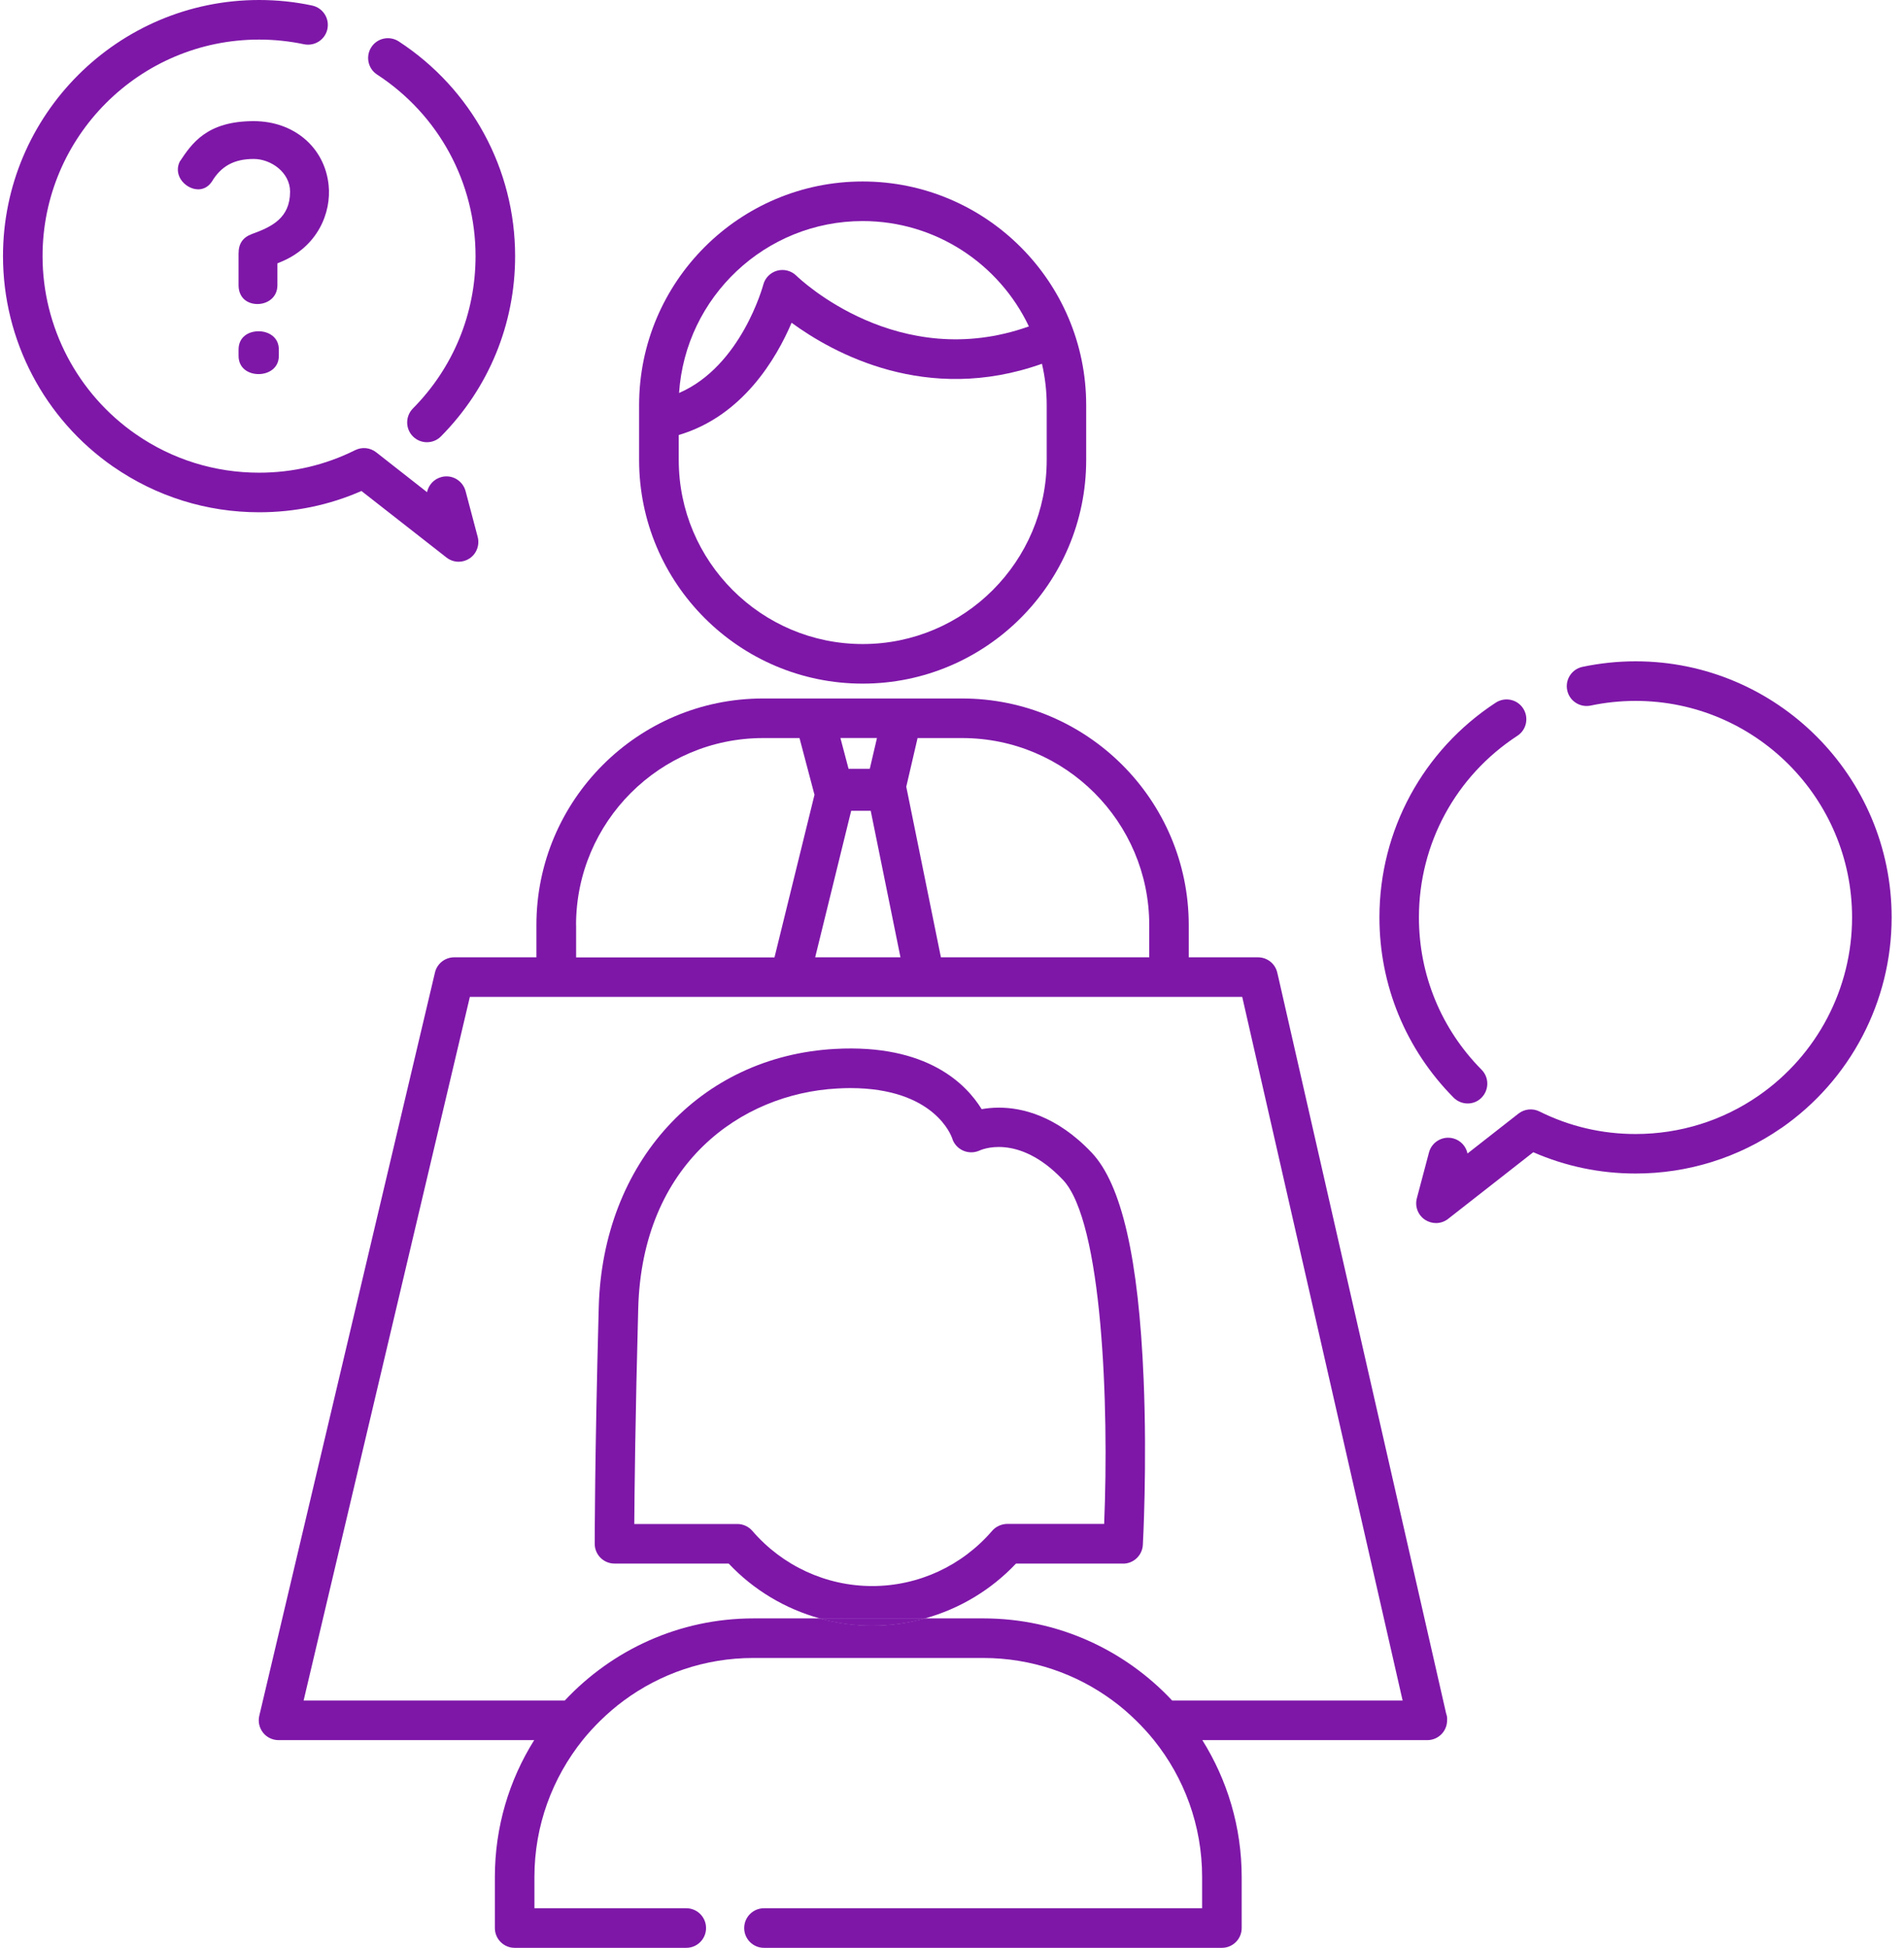<?xml version="1.0" encoding="UTF-8"?> <svg xmlns="http://www.w3.org/2000/svg" width="132" height="135" viewBox="0 0 132 135" fill="none"> <path d="M60.469 112.667C61.715 112.667 62.938 112.492 64.118 112.168H56.821C58.001 112.497 59.224 112.667 60.469 112.667Z" fill="#7E17A8"></path> <path d="M59.806 47.38C68.352 47.38 75.303 40.43 75.303 31.883V28.076C75.303 19.529 68.352 12.578 59.806 12.578C51.259 12.578 44.308 19.529 44.308 28.076V31.883C44.308 40.43 51.259 47.38 59.806 47.38ZM59.806 15.321C64.885 15.321 69.285 18.311 71.331 22.623C62.301 25.837 55.488 19.381 55.203 19.101C54.852 18.761 54.347 18.629 53.875 18.761C53.404 18.892 53.036 19.265 52.915 19.737C52.899 19.797 51.39 25.377 47.078 27.236C47.517 20.587 53.058 15.321 59.806 15.321ZM47.051 30.149C51.495 28.844 53.837 24.817 54.879 22.37C57.754 24.471 64.233 28.059 72.236 25.212C72.45 26.134 72.566 27.094 72.566 28.076V31.883C72.566 38.916 66.844 44.637 59.811 44.637C52.778 44.637 47.056 38.916 47.056 31.883V30.149H47.051Z" fill="#7E17A8"></path> <path d="M100.258 118.76L88.623 67.72L88.551 67.413C88.409 66.788 87.855 66.349 87.213 66.349H82.413V64.116C82.413 55.454 75.364 48.41 66.701 48.41H52.894C44.231 48.41 37.188 55.454 37.188 64.116V66.349H31.488C30.852 66.349 30.297 66.788 30.155 67.402L17.976 118.914C17.878 119.32 17.976 119.753 18.234 120.082C18.492 120.411 18.892 120.603 19.309 120.603H37.034C35.306 123.357 34.308 126.61 34.308 130.094V133.627C34.308 134.384 34.922 134.998 35.679 134.998H47.578C48.335 134.998 48.949 134.384 48.949 133.627C48.949 132.87 48.335 132.255 47.578 132.255H37.05V130.094C37.05 126.506 38.307 123.209 40.391 120.603C40.781 120.121 41.198 119.665 41.642 119.232C42.147 118.738 42.684 118.277 43.249 117.861C45.762 116.006 48.867 114.909 52.224 114.909H68.166C71.523 114.909 74.628 116.006 77.141 117.861C77.711 118.277 78.243 118.738 78.748 119.232C79.192 119.665 79.609 120.121 79.999 120.603C82.089 123.204 83.34 126.506 83.34 130.094V132.255H52.965C52.208 132.255 51.593 132.87 51.593 133.627C51.593 134.384 52.208 134.998 52.965 134.998H84.711C85.468 134.998 86.083 134.384 86.083 133.627V130.094C86.083 126.61 85.079 123.357 83.356 120.603H98.942C98.947 120.603 98.947 120.603 98.953 120.603C99.71 120.603 100.324 119.989 100.324 119.232C100.34 119.062 100.313 118.903 100.258 118.76ZM60.299 53.287H58.829L58.264 51.148H60.799L60.299 53.287ZM59.01 56.194H60.365L62.428 66.349H56.514L59.01 56.194ZM79.675 64.116V66.349H65.231L62.834 54.549C62.834 54.543 62.828 54.538 62.828 54.532L63.613 51.153H66.712C73.86 51.153 79.675 56.968 79.675 64.116ZM39.936 64.116C39.936 56.968 45.751 51.153 52.899 51.153H55.428L56.448 55.015C56.454 55.032 56.459 55.048 56.47 55.07L53.694 66.354H39.941V64.116H39.936ZM68.183 112.166H64.118C62.944 112.49 61.715 112.666 60.469 112.666C59.224 112.666 58.001 112.49 56.821 112.166H52.235C47.079 112.166 42.427 114.361 39.152 117.861H24.526H21.048L32.574 69.092H36.058H86.121L97.241 117.861H81.266C77.991 114.361 73.339 112.166 68.183 112.166Z" fill="#7E17A8"></path> <path d="M77.859 108.371C78.589 108.371 79.187 107.801 79.231 107.077C79.236 107.022 79.532 101.552 79.285 95.589C78.94 87.218 77.76 82.083 75.687 79.889C73.246 77.311 70.837 76.767 69.252 76.767C68.802 76.767 68.401 76.811 68.056 76.872C67.003 75.166 64.314 72.346 57.896 72.697C48.515 73.207 41.779 80.569 41.51 90.597C41.23 100.976 41.23 106.934 41.23 106.994C41.23 107.751 41.845 108.366 42.602 108.366H50.518C52.251 110.203 54.44 111.504 56.832 112.167H64.128C66.514 111.504 68.703 110.203 70.437 108.366H77.859V108.371ZM68.78 106.1C66.69 108.53 63.662 109.924 60.469 109.924C57.276 109.924 54.254 108.53 52.158 106.1C51.895 105.798 51.516 105.623 51.121 105.623H43.973C43.99 103.308 44.044 98.146 44.247 90.674C44.516 80.651 51.368 75.802 58.039 75.44C58.352 75.423 58.648 75.412 58.938 75.412C64.814 75.412 65.966 78.764 66.01 78.885C66.119 79.263 66.399 79.576 66.761 79.741C67.123 79.905 67.546 79.905 67.908 79.741C67.919 79.735 70.546 78.457 73.69 81.77C76.427 84.662 76.894 97.4 76.548 105.617H69.817C69.422 105.628 69.038 105.798 68.78 106.1Z" fill="#7E17A8"></path> <path d="M60.469 112.667C61.715 112.667 62.938 112.492 64.118 112.168H56.821C58.001 112.497 59.224 112.667 60.469 112.667Z" fill="#7E17A8"></path> <path d="M31.8 38.933C31.499 38.933 31.202 38.834 30.956 38.642L25.058 34.029C22.82 35.011 20.434 35.504 17.965 35.504C14.334 35.504 10.839 34.413 7.86 32.35C7.86 32.35 7.86 32.35 7.855 32.35C3.066 29.031 0.208 23.573 0.208 17.752C0.208 7.965 8.173 0 17.96 0C17.96 0 17.96 0 17.965 0C19.199 0 20.439 0.126 21.641 0.384C22.381 0.543 22.853 1.267 22.699 2.008C22.546 2.748 21.816 3.22 21.076 3.067C20.061 2.853 19.013 2.743 17.965 2.743C17.965 2.743 17.965 2.743 17.96 2.743C9.682 2.743 2.95 9.474 2.95 17.752C2.95 22.673 5.37 27.286 9.418 30.095C11.936 31.84 14.888 32.761 17.96 32.761C20.297 32.761 22.54 32.235 24.625 31.198C25.097 30.962 25.662 31.022 26.079 31.346L29.606 34.111C29.71 33.617 30.078 33.2 30.599 33.063C31.328 32.865 32.08 33.304 32.278 34.039L33.117 37.21C33.265 37.781 33.04 38.384 32.546 38.708C32.322 38.856 32.058 38.933 31.8 38.933ZM29.601 30.649C29.249 30.649 28.904 30.518 28.635 30.254C28.097 29.722 28.092 28.855 28.624 28.312C31.427 25.482 32.969 21.729 32.969 17.752C32.969 12.661 30.418 7.954 26.144 5.168C25.508 4.756 25.332 3.906 25.744 3.27C26.155 2.633 27.006 2.458 27.642 2.869C32.694 6.166 35.712 11.729 35.712 17.752C35.712 22.459 33.885 26.897 30.572 30.243C30.308 30.512 29.957 30.649 29.601 30.649Z" fill="#7E17A8"></path> <path d="M17.927 22.959C17.236 22.959 16.539 23.349 16.539 24.226V24.66C16.539 25.532 17.236 25.927 17.927 25.927C18.602 25.927 19.331 25.532 19.331 24.66V24.226C19.331 23.354 18.602 22.959 17.927 22.959Z" fill="#7E17A8"></path> <path d="M17.587 8.395C14.328 8.395 13.291 9.953 12.457 11.209C12.271 11.593 12.287 12.032 12.523 12.416C12.787 12.838 13.275 13.123 13.741 13.123C14.004 13.123 14.388 13.03 14.685 12.591C15.337 11.505 16.237 11.017 17.592 11.017C18.782 11.017 20.11 11.949 20.11 13.282C20.11 15.109 18.854 15.718 17.455 16.223C16.829 16.459 16.539 16.887 16.539 17.572V19.767C16.539 20.178 16.676 20.518 16.939 20.754C17.175 20.962 17.499 21.072 17.85 21.072C18.536 21.072 19.232 20.622 19.232 19.767V18.253L19.402 18.181C22.025 17.133 22.985 14.736 22.782 12.827C22.513 10.216 20.379 8.395 17.587 8.395Z" fill="#7E17A8"></path> <path d="M99.556 84.767C99.293 84.767 99.029 84.69 98.799 84.542C98.305 84.218 98.075 83.615 98.228 83.044L99.068 79.874C99.26 79.144 100.011 78.705 100.746 78.897C101.268 79.034 101.635 79.451 101.739 79.945L105.272 77.18C105.689 76.856 106.254 76.796 106.726 77.032C108.81 78.069 111.054 78.595 113.391 78.595C116.463 78.595 119.42 77.674 121.933 75.929C125.981 73.12 128.4 68.507 128.4 63.586C128.4 55.308 121.669 48.577 113.391 48.577C113.391 48.577 113.391 48.577 113.386 48.577C112.338 48.577 111.29 48.687 110.275 48.901C109.535 49.054 108.805 48.582 108.651 47.842C108.492 47.101 108.97 46.372 109.71 46.218C110.912 45.966 112.146 45.834 113.386 45.834C113.386 45.834 113.386 45.834 113.391 45.834C123.178 45.834 131.143 53.799 131.143 63.586C131.143 69.406 128.285 74.859 123.502 78.178C123.502 78.178 123.502 78.178 123.496 78.178C120.517 80.241 117.023 81.333 113.391 81.333C110.923 81.333 108.536 80.834 106.298 79.857L100.401 84.471C100.154 84.668 99.852 84.767 99.556 84.767ZM101.75 76.478C101.399 76.478 101.043 76.341 100.774 76.072C97.46 72.725 95.633 68.287 95.633 63.581C95.633 57.557 98.651 51.995 103.698 48.698C104.334 48.286 105.184 48.462 105.596 49.098C106.007 49.734 105.832 50.585 105.195 50.996C100.922 53.783 98.371 58.484 98.371 63.581C98.371 67.558 99.912 71.31 102.716 74.141C103.248 74.678 103.242 75.545 102.705 76.083C102.447 76.346 102.101 76.478 101.75 76.478Z" fill="#7E17A8"></path> </svg> 